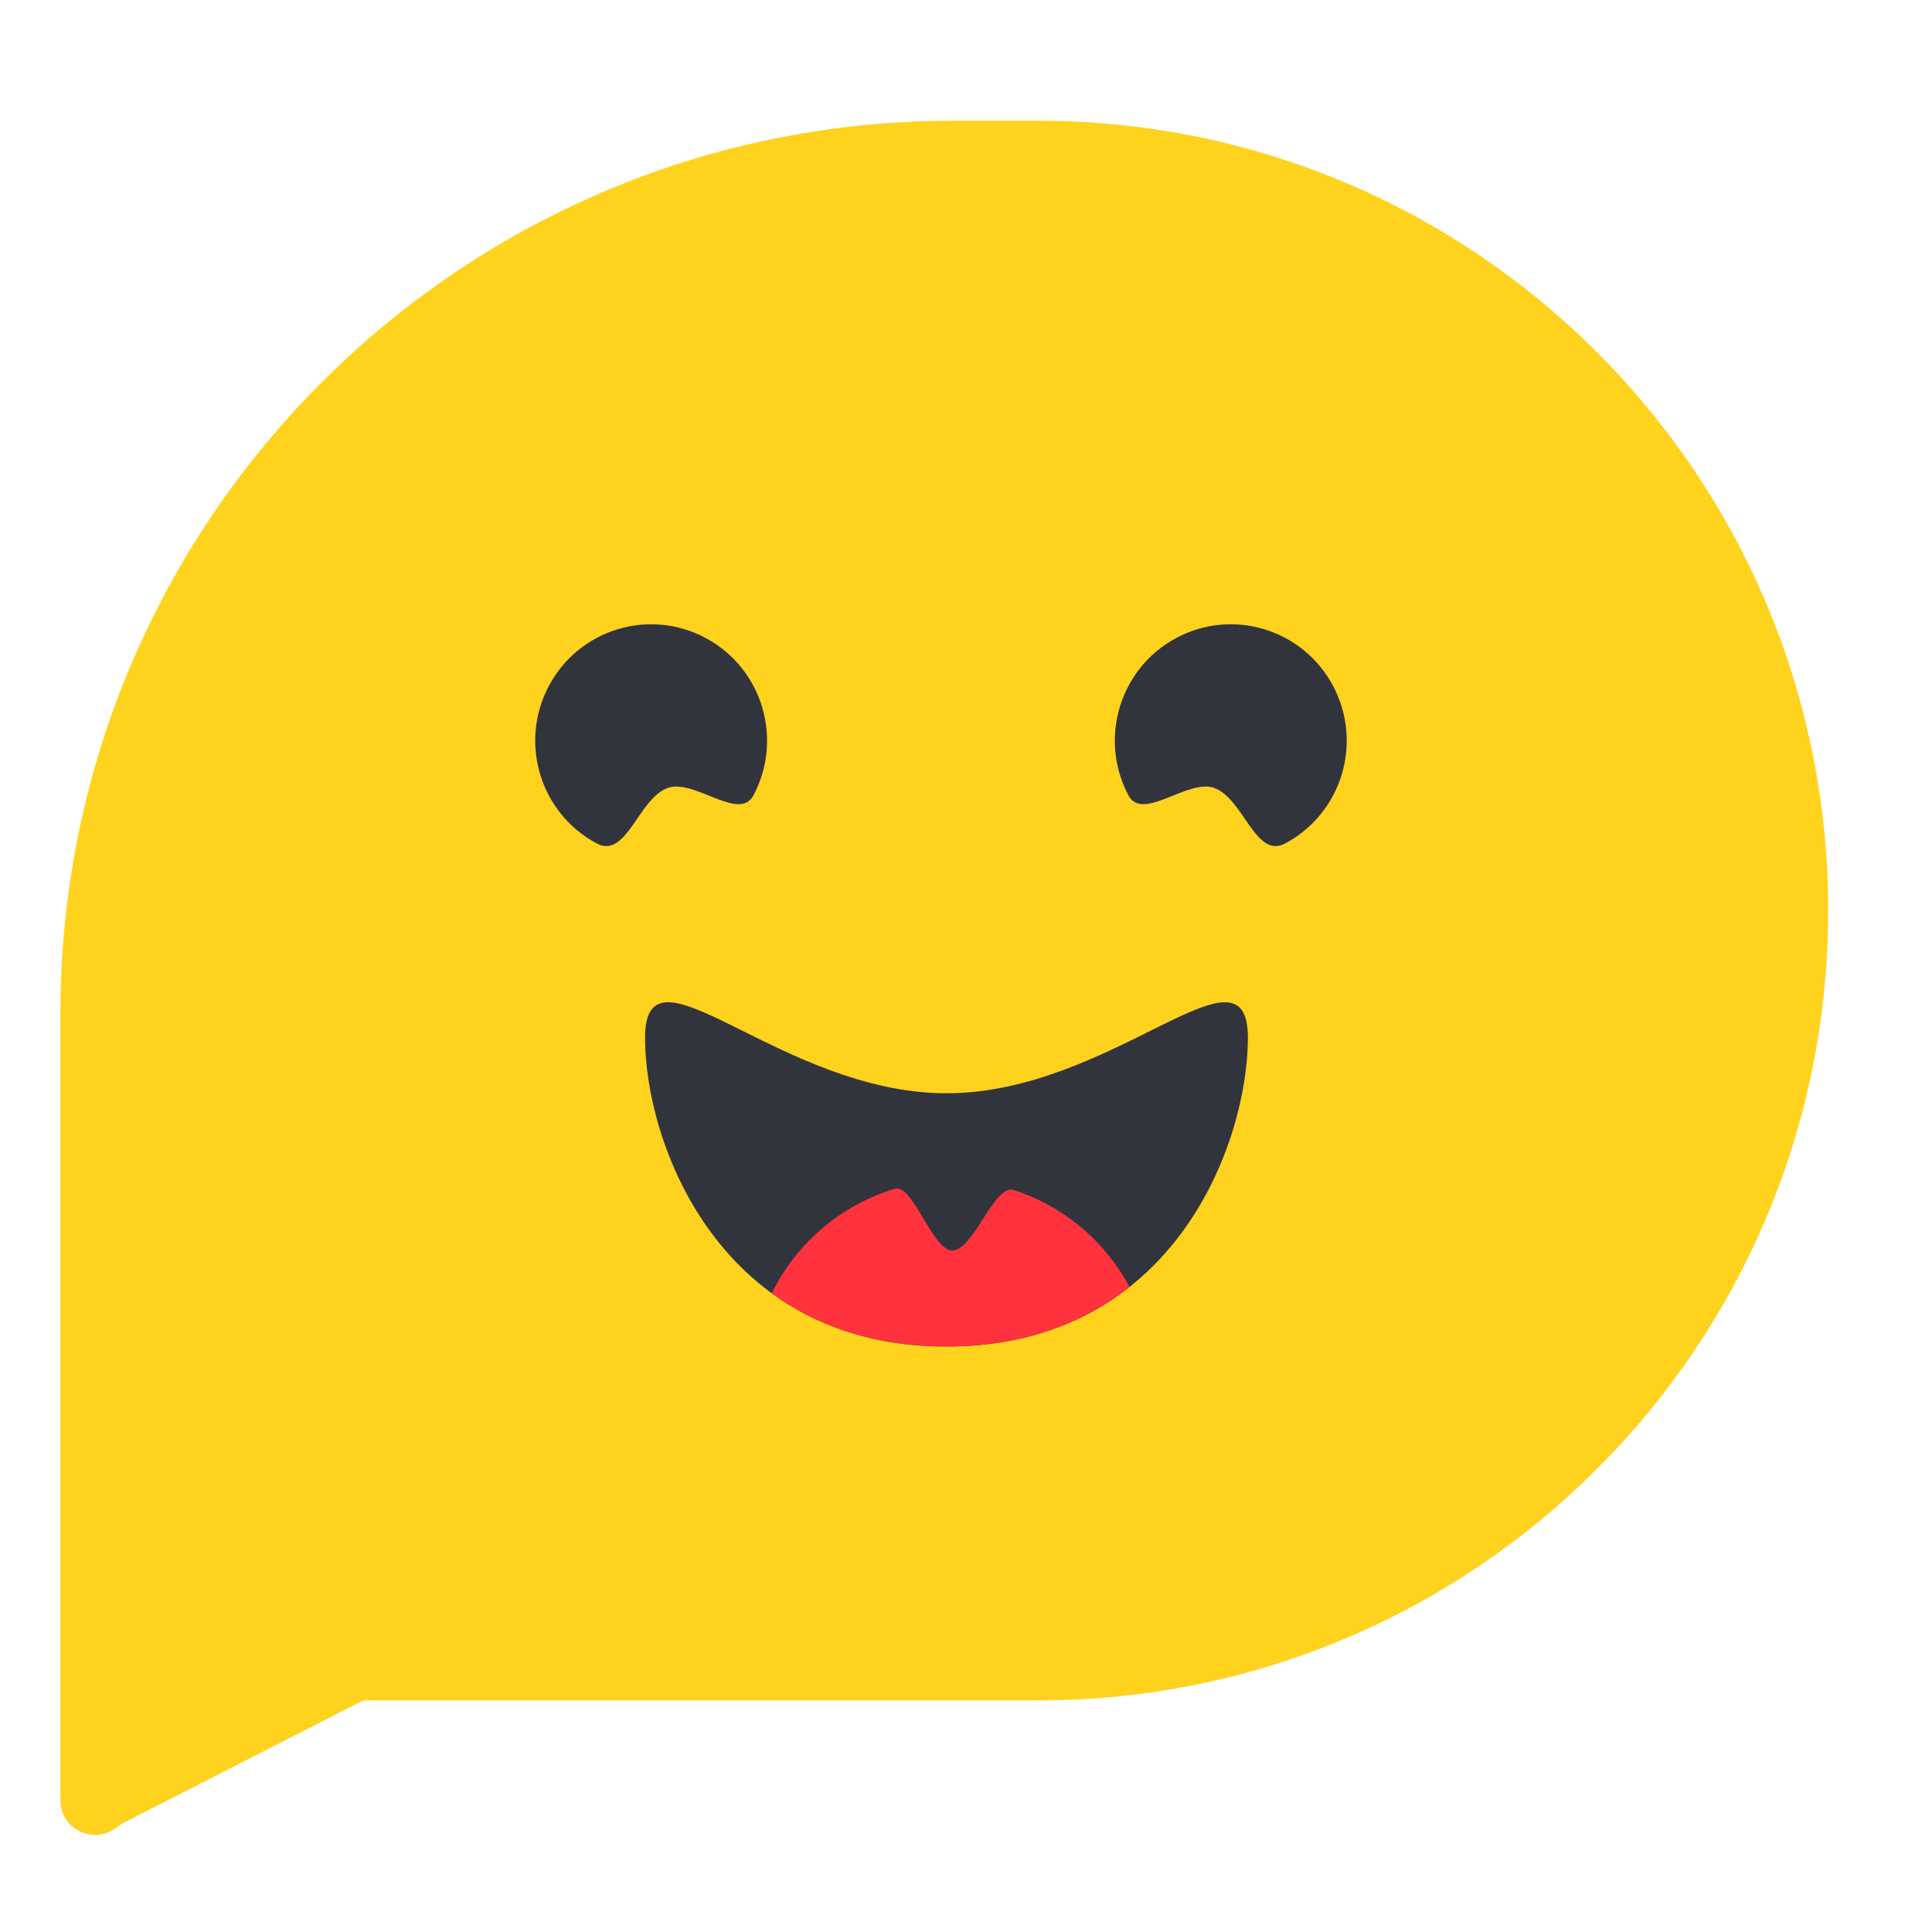 <svg width="32" height="32" viewBox="0 0 32 32" fill="none" xmlns="http://www.w3.org/2000/svg">
<path d="M1 16.784C1 8.619 7.619 2 15.784 2L17.199 2C24.424 2 30.281 7.857 30.281 15.082C30.281 22.307 24.424 28.164 17.199 28.164L6.017 28.164L2.06 30.185C2.003 30.214 1.951 30.254 1.898 30.291C1.532 30.547 1 30.29 1 29.817L1 24.303V16.784Z" fill="#FFD21E"/>
<path d="M20.109 13.05C20.598 13.224 20.793 14.234 21.287 13.97C22.224 13.47 22.579 12.303 22.081 11.363C21.583 10.423 20.421 10.066 19.484 10.566C18.548 11.066 18.192 12.233 18.69 13.173C18.925 13.617 19.671 12.895 20.109 13.05Z" fill="#32343D"/>
<path d="M11.062 13.05C10.573 13.224 10.378 14.234 9.884 13.97C8.947 13.47 8.592 12.303 9.09 11.363C9.587 10.423 10.75 10.066 11.686 10.566C12.623 11.066 12.978 12.233 12.48 13.173C12.245 13.617 11.5 12.895 11.062 13.05Z" fill="#32343D"/>
<path d="M15.677 22.303C19.451 22.303 20.669 18.924 20.669 17.189C20.669 15.454 18.434 18.108 15.677 18.108C12.919 18.108 10.684 15.454 10.684 17.189C10.684 18.924 11.902 22.303 15.677 22.303Z" fill="#32343D"/>
<path d="M18.709 21.316C17.962 21.906 16.969 22.302 15.677 22.302C14.462 22.302 13.512 21.953 12.783 21.421C13.189 20.593 13.926 19.958 14.821 19.69C14.974 19.644 15.132 19.91 15.294 20.181C15.45 20.444 15.61 20.712 15.773 20.712C15.946 20.712 16.116 20.447 16.282 20.189C16.455 19.92 16.624 19.657 16.788 19.71C16.835 19.725 16.883 19.741 16.929 19.759C17.694 20.043 18.327 20.602 18.709 21.316Z" fill="#FF323D"/>
</svg>
